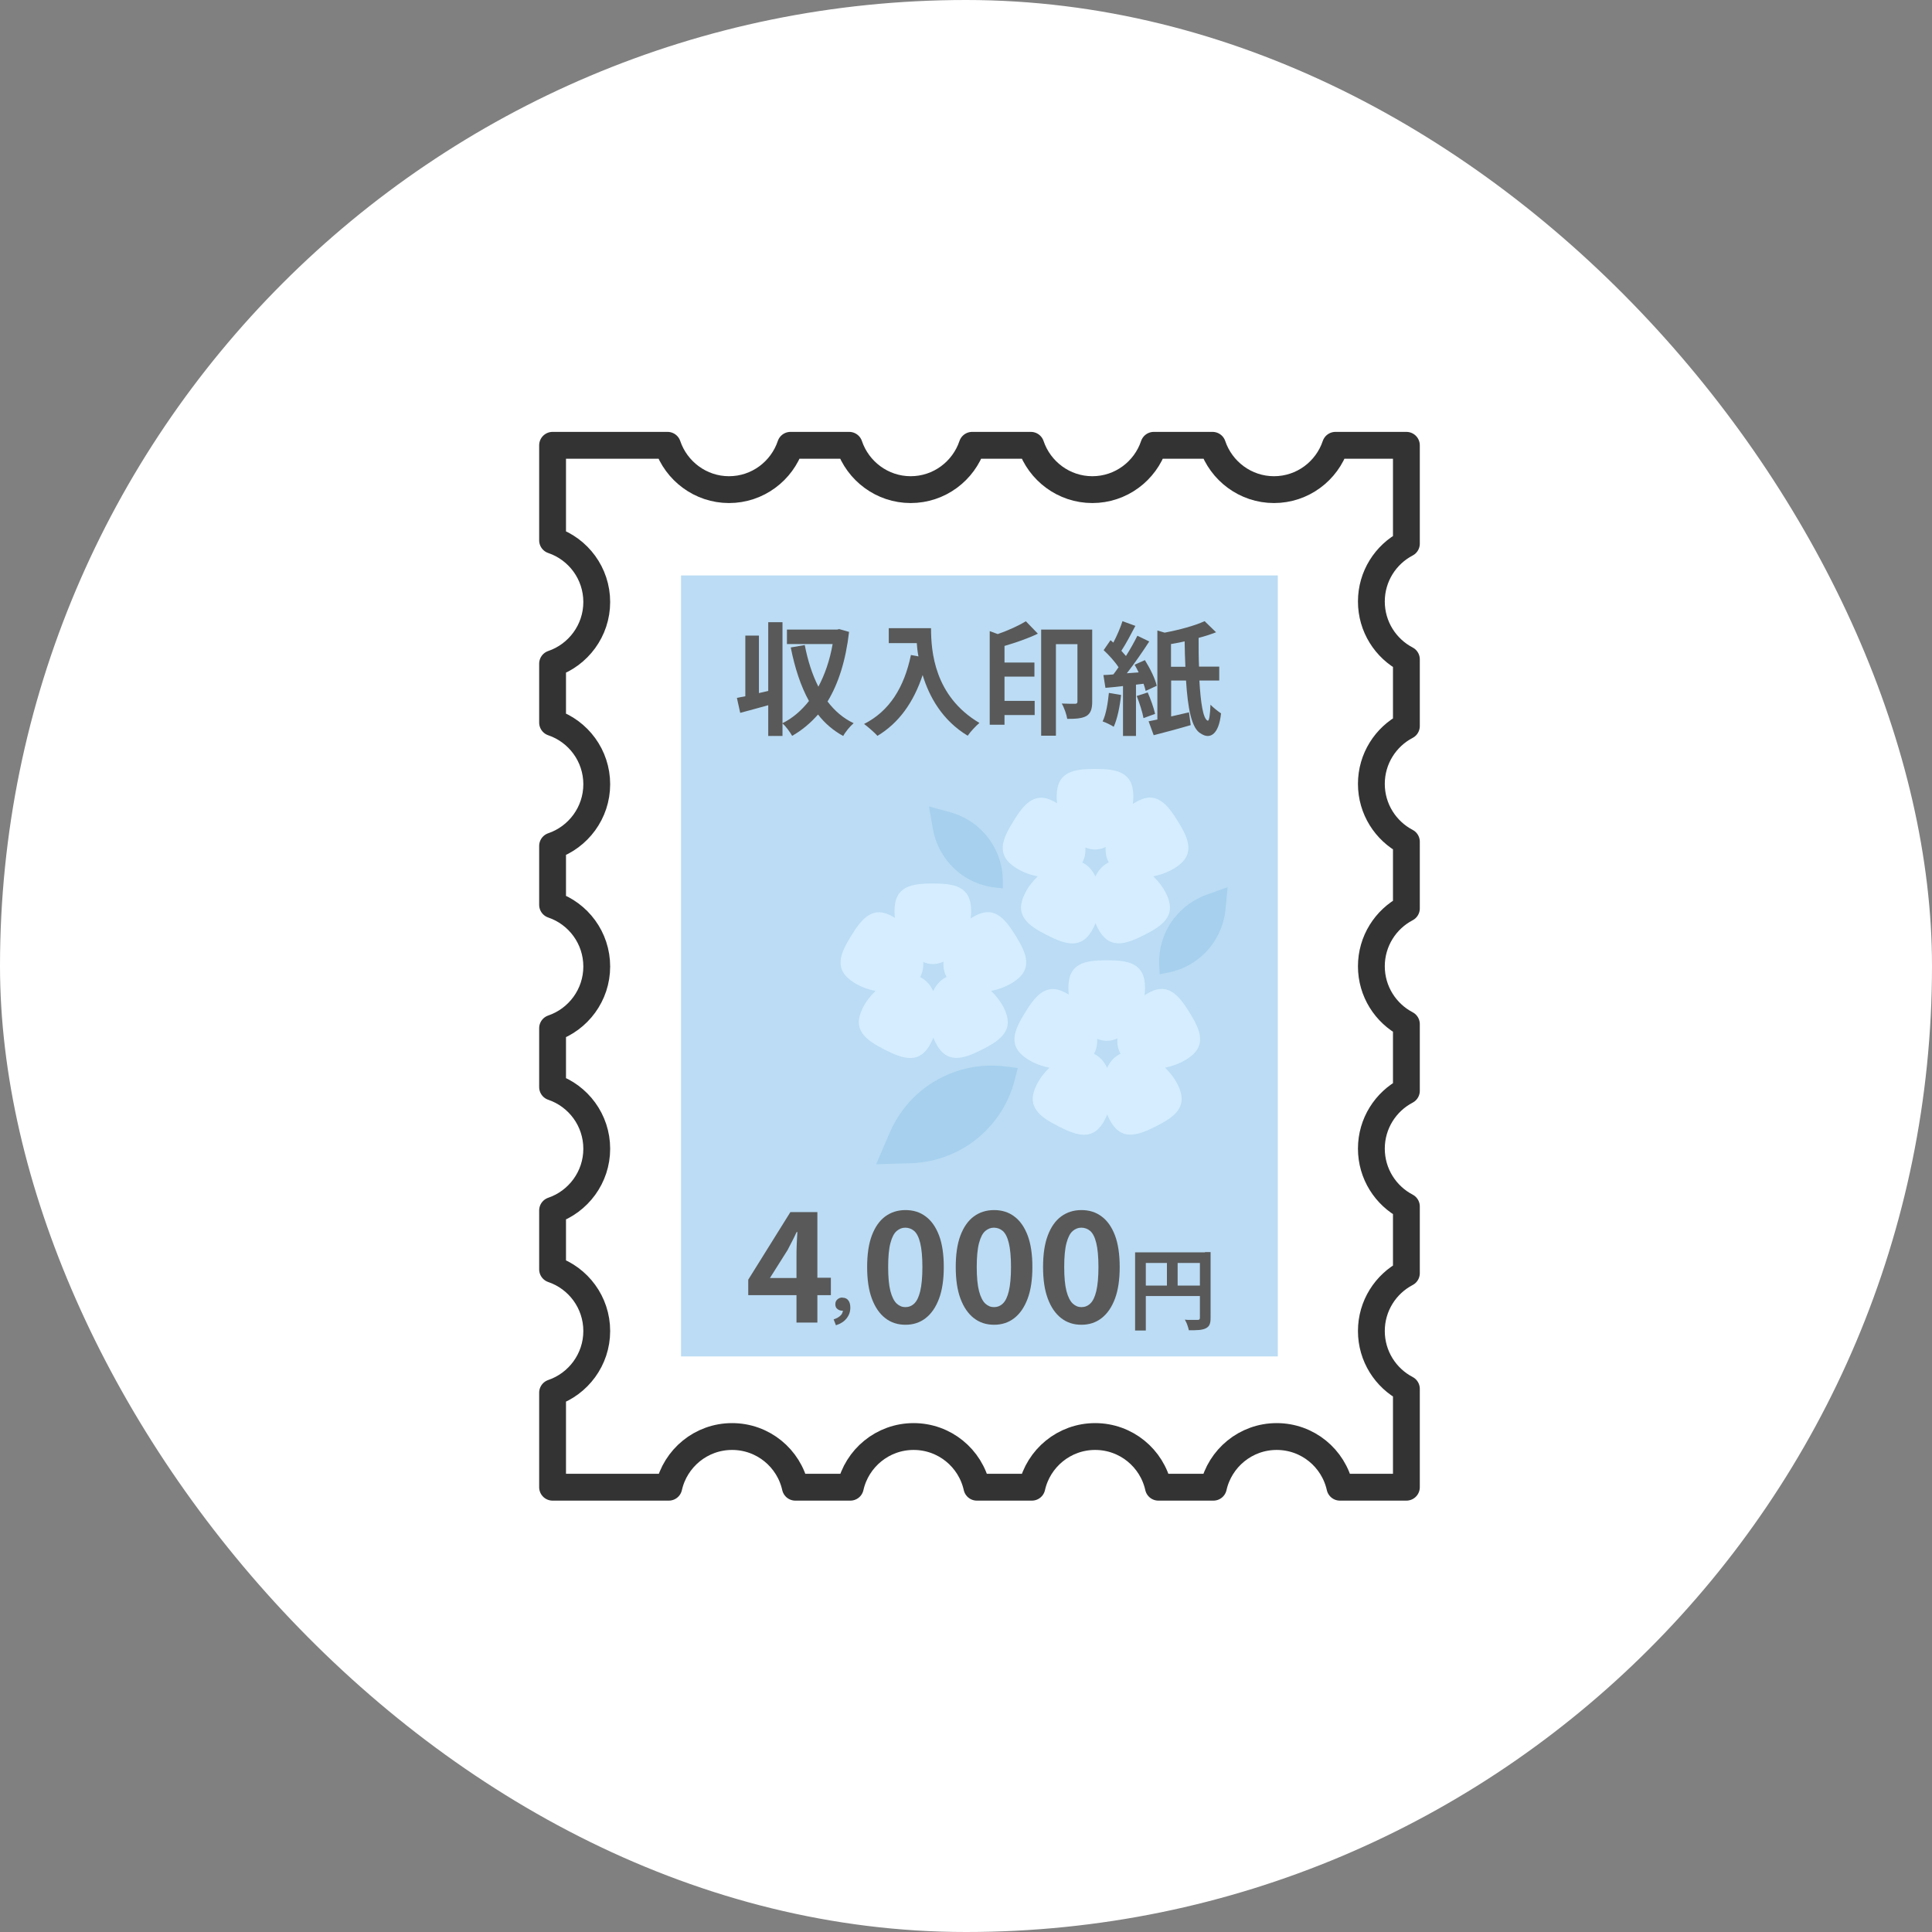 <svg width="72" height="72" viewBox="0 0 72 72" fill="none" xmlns="http://www.w3.org/2000/svg">
<rect x="0" y="0" width="72" height="72" fill="#808080" stroke="none"/>
<rect width="72" height="72" rx="36" fill="white"/>
<g clip-path="url(#clip0_22_625)">
<path fill-rule="evenodd" clip-rule="evenodd" d="M36.23 16.595H38.417C38.739 17.552 39.645 18.247 40.708 18.247C41.771 18.247 42.677 17.556 42.999 16.595H45.187C45.509 17.552 46.415 18.247 47.478 18.247C48.541 18.247 49.447 17.556 49.769 16.595H52.412V20.26C51.638 20.665 51.107 21.478 51.107 22.416C51.107 23.354 51.638 24.168 52.412 24.572V27.057C51.638 27.461 51.107 28.275 51.107 29.213C51.107 30.15 51.638 30.964 52.412 31.369V33.853C51.638 34.258 51.107 35.072 51.107 36.01C51.107 36.947 51.638 37.761 52.412 38.166V40.65C51.638 41.055 51.107 41.869 51.107 42.806C51.107 43.744 51.638 44.558 52.412 44.962V47.447C51.638 47.852 51.107 48.665 51.107 49.603C51.107 50.541 51.638 51.355 52.412 51.759V55.424H49.935C49.693 54.339 48.73 53.535 47.578 53.535C46.425 53.535 45.462 54.344 45.22 55.424H43.17C42.928 54.339 41.965 53.535 40.812 53.535C39.66 53.535 38.697 54.344 38.455 55.424H36.405C36.163 54.339 35.2 53.535 34.047 53.535C32.895 53.535 31.931 54.344 31.689 55.424H29.64C29.398 54.339 28.435 53.535 27.282 53.535C26.129 53.535 25.166 54.344 24.924 55.424H20.593V51.902C21.547 51.578 22.239 50.669 22.239 49.603C22.239 48.537 21.551 47.628 20.593 47.304V45.11C21.547 44.786 22.239 43.877 22.239 42.811C22.239 41.745 21.551 40.836 20.593 40.512V38.318C21.547 37.994 22.239 37.085 22.239 36.019C22.239 34.953 21.551 34.044 20.593 33.72V31.526C21.547 31.202 22.239 30.293 22.239 29.227C22.239 28.161 21.551 27.252 20.593 26.928V24.734C21.547 24.41 22.239 23.501 22.239 22.435C22.239 21.369 21.551 20.46 20.593 20.136V16.595H24.877C25.2 17.552 26.106 18.247 27.168 18.247C28.231 18.247 29.137 17.556 29.46 16.595H31.647C31.969 17.552 32.876 18.247 33.938 18.247C35.001 18.247 35.907 17.556 36.23 16.595Z" fill="white" stroke="#333333" stroke-linecap="round" stroke-linejoin="round"/>
<path d="M47.62 21.445H25.38V50.55H47.62V21.445Z" fill="#BBDCF4"/>
<path d="M41.33 25.824L41.78 25.9C41.733 26.333 41.638 26.795 41.505 27.085C41.415 27.023 41.206 26.923 41.092 26.885C41.22 26.619 41.287 26.205 41.325 25.824H41.33ZM42.62 25.481L42.335 25.515V27.428H41.851V25.567C41.619 25.595 41.396 25.619 41.197 25.634L41.121 25.157C41.23 25.157 41.358 25.143 41.491 25.134C41.553 25.053 41.624 24.958 41.685 24.867C41.557 24.667 41.33 24.415 41.13 24.229L41.386 23.858C41.424 23.887 41.453 23.92 41.491 23.948C41.624 23.696 41.757 23.387 41.832 23.149L42.312 23.325C42.145 23.644 41.956 24.001 41.79 24.253C41.851 24.32 41.913 24.391 41.961 24.448C42.127 24.186 42.274 23.92 42.387 23.692L42.829 23.906C42.582 24.287 42.278 24.729 41.994 25.091L42.435 25.058C42.387 24.958 42.335 24.862 42.283 24.772L42.667 24.601C42.857 24.905 43.052 25.296 43.108 25.557L42.696 25.748C42.677 25.667 42.648 25.567 42.61 25.462L42.62 25.481ZM42.364 25.938L42.772 25.805C42.881 26.057 42.999 26.381 43.047 26.604L42.615 26.762C42.577 26.543 42.468 26.205 42.364 25.943V25.938ZM43.64 24.848H44.176C44.162 24.544 44.152 24.229 44.148 23.901C43.977 23.944 43.806 23.972 43.64 24.001V24.848ZM45.428 25.362H44.698C44.745 26.186 44.835 26.79 45.006 26.857C45.063 26.881 45.096 26.638 45.111 26.262C45.205 26.362 45.395 26.514 45.504 26.585C45.424 27.38 45.087 27.561 44.76 27.342C44.404 27.161 44.266 26.395 44.2 25.362H43.645V26.7C43.858 26.652 44.081 26.6 44.309 26.547L44.375 27.023C43.906 27.161 43.398 27.295 42.995 27.399L42.805 26.881C42.904 26.861 43.014 26.838 43.132 26.814V23.496L43.403 23.577C43.953 23.473 44.532 23.316 44.892 23.149L45.319 23.563C45.125 23.639 44.902 23.711 44.669 23.772C44.669 24.139 44.669 24.505 44.684 24.843H45.438V25.357L45.428 25.362Z" fill="#595959"/>
<path d="M38.232 23.154L38.678 23.615C38.303 23.796 37.857 23.948 37.435 24.072V24.691H38.55V25.215H37.435V26.119H38.559V26.647H37.435V27.009H36.884V23.52L37.183 23.63C37.572 23.496 37.966 23.315 38.227 23.154H38.232ZM40.703 23.463V26.152C40.703 26.409 40.651 26.585 40.485 26.685C40.309 26.78 40.082 26.79 39.773 26.79C39.75 26.633 39.655 26.362 39.569 26.219C39.778 26.228 40.001 26.228 40.068 26.228C40.134 26.228 40.153 26.2 40.153 26.143V24.006H39.351V27.418H38.801V23.463H40.708H40.703Z" fill="#595959"/>
<path d="M33.117 23.411H34.697C34.697 24.277 34.821 25.948 36.5 26.942C36.381 27.038 36.158 27.276 36.063 27.418C35.12 26.847 34.636 25.981 34.384 25.157C34.043 26.186 33.492 26.947 32.7 27.423C32.6 27.309 32.344 27.085 32.202 26.98C33.151 26.5 33.696 25.614 33.948 24.41L34.228 24.462C34.194 24.286 34.175 24.125 34.166 23.968H33.122V23.411H33.117Z" fill="#595959"/>
<path d="M31.272 23.444L31.642 23.549C31.519 24.62 31.244 25.476 30.84 26.143C31.101 26.485 31.419 26.766 31.813 26.952C31.685 27.057 31.504 27.276 31.424 27.428C31.049 27.223 30.741 26.957 30.485 26.628C30.205 26.947 29.887 27.214 29.521 27.423C29.441 27.285 29.289 27.066 29.161 26.961V27.428H28.63V26.281C28.264 26.386 27.894 26.481 27.586 26.566L27.462 26.009C27.557 25.99 27.662 25.967 27.776 25.948V23.687H28.283V25.829L28.63 25.748V23.187H29.161V26.952C29.536 26.766 29.868 26.481 30.148 26.124C29.839 25.567 29.621 24.891 29.469 24.129L29.991 24.039C30.1 24.605 30.266 25.134 30.499 25.591C30.741 25.134 30.926 24.601 31.03 24.001H29.327V23.463H31.191L31.282 23.444H31.272Z" fill="#595959"/>
<path fill-rule="evenodd" clip-rule="evenodd" d="M41.206 31.569C41.078 31.626 40.945 31.659 40.808 31.659C40.684 31.659 40.566 31.631 40.452 31.583C40.461 31.783 40.428 31.974 40.333 32.145C40.343 32.145 40.352 32.154 40.362 32.159C40.566 32.264 40.718 32.44 40.822 32.664C40.926 32.445 41.078 32.264 41.282 32.159C41.292 32.154 41.306 32.15 41.32 32.14C41.225 31.969 41.192 31.774 41.206 31.564V31.569ZM42.98 32.659C43.265 32.602 43.545 32.497 43.782 32.349C44.565 31.864 44.309 31.269 43.891 30.598C43.474 29.927 43.061 29.432 42.278 29.922C42.259 29.936 42.24 29.946 42.217 29.96C42.231 29.865 42.236 29.77 42.236 29.675C42.236 28.751 41.595 28.656 40.808 28.656C40.02 28.656 39.38 28.751 39.38 29.675C39.38 29.76 39.385 29.846 39.394 29.932C39.394 29.932 39.389 29.932 39.385 29.927C39.385 29.927 39.385 29.927 39.38 29.927C38.597 29.437 38.179 29.932 37.767 30.603C37.349 31.274 37.093 31.869 37.876 32.354C38.113 32.502 38.388 32.606 38.673 32.659C38.478 32.844 38.312 33.063 38.198 33.292C37.781 34.115 38.312 34.491 39.014 34.848C39.717 35.205 40.328 35.41 40.746 34.582C40.775 34.525 40.803 34.463 40.827 34.401C40.85 34.463 40.879 34.525 40.907 34.582C41.325 35.405 41.937 35.2 42.639 34.848C43.341 34.491 43.868 34.12 43.455 33.292C43.341 33.063 43.175 32.844 42.98 32.659Z" fill="#D5EDFF"/>
<path fill-rule="evenodd" clip-rule="evenodd" d="M35.162 35.838C35.034 35.895 34.901 35.929 34.764 35.929C34.64 35.929 34.522 35.9 34.408 35.852C34.417 36.052 34.384 36.243 34.289 36.414C34.299 36.414 34.308 36.424 34.318 36.428C34.522 36.533 34.673 36.709 34.778 36.933C34.882 36.714 35.034 36.533 35.238 36.428C35.248 36.424 35.262 36.419 35.276 36.409C35.181 36.238 35.148 36.043 35.162 35.833V35.838ZM36.937 36.928C37.221 36.871 37.501 36.766 37.738 36.619C38.521 36.133 38.265 35.538 37.847 34.867C37.43 34.196 37.017 33.701 36.234 34.191C36.215 34.206 36.196 34.215 36.173 34.229C36.187 34.134 36.192 34.039 36.192 33.944C36.192 33.02 35.551 32.925 34.764 32.925C33.976 32.925 33.336 33.02 33.336 33.944C33.336 34.029 33.34 34.115 33.35 34.201C33.35 34.201 33.345 34.201 33.34 34.196C33.34 34.196 33.34 34.196 33.336 34.196C32.553 33.706 32.135 34.201 31.723 34.872C31.305 35.543 31.049 36.138 31.832 36.623C32.069 36.771 32.344 36.876 32.629 36.928C32.434 37.114 32.268 37.333 32.154 37.561C31.737 38.385 32.268 38.761 32.97 39.118C33.672 39.475 34.285 39.679 34.702 38.851C34.73 38.794 34.759 38.732 34.783 38.67C34.806 38.732 34.835 38.794 34.863 38.851C35.276 39.675 35.893 39.47 36.595 39.118C37.297 38.761 37.824 38.389 37.411 37.561C37.297 37.333 37.131 37.114 36.937 36.928Z" fill="#D5EDFF"/>
<path fill-rule="evenodd" clip-rule="evenodd" d="M41.643 38.699C41.515 38.756 41.382 38.789 41.244 38.789C41.121 38.789 41.002 38.761 40.888 38.713C40.898 38.913 40.865 39.103 40.77 39.275C40.779 39.275 40.789 39.284 40.798 39.289C41.002 39.394 41.154 39.57 41.258 39.794C41.363 39.575 41.515 39.394 41.719 39.289C41.728 39.284 41.742 39.279 41.757 39.27C41.662 39.099 41.628 38.904 41.643 38.694V38.699ZM43.417 39.789C43.702 39.732 43.981 39.627 44.219 39.479C45.002 38.994 44.745 38.399 44.328 37.728C43.91 37.057 43.498 36.562 42.715 37.052C42.696 37.066 42.677 37.076 42.653 37.09C42.667 36.995 42.672 36.9 42.672 36.804C42.672 35.881 42.032 35.786 41.244 35.786C40.457 35.786 39.816 35.881 39.816 36.804C39.816 36.89 39.821 36.976 39.83 37.062C39.83 37.062 39.826 37.062 39.821 37.057C39.821 37.057 39.821 37.057 39.816 37.057C39.033 36.566 38.616 37.062 38.203 37.733C37.786 38.404 37.529 38.999 38.312 39.484C38.55 39.632 38.825 39.736 39.109 39.789C38.915 39.974 38.749 40.193 38.635 40.422C38.217 41.245 38.749 41.621 39.451 41.978C40.153 42.335 40.765 42.54 41.182 41.712C41.211 41.654 41.239 41.593 41.263 41.531C41.287 41.593 41.315 41.654 41.344 41.712C41.761 42.535 42.373 42.33 43.075 41.978C43.778 41.621 44.304 41.25 43.891 40.422C43.778 40.193 43.611 39.974 43.417 39.789Z" fill="#D5EDFF"/>
<path d="M43.763 34.215C44.072 33.816 44.489 33.516 44.968 33.344L45.751 33.063L45.67 33.892C45.623 34.396 45.428 34.872 45.12 35.272C44.721 35.781 44.152 36.129 43.517 36.248L43.222 36.305L43.203 36.005C43.166 35.358 43.365 34.72 43.763 34.206V34.215Z" fill="#A6D0EE"/>
<path d="M35.414 32.216C35.077 31.84 34.849 31.379 34.764 30.879L34.621 30.055L35.423 30.274C35.907 30.408 36.348 30.679 36.685 31.055C37.121 31.536 37.363 32.159 37.373 32.806V33.106L37.084 33.073C36.443 33.002 35.845 32.697 35.414 32.216Z" fill="#A6D0EE"/>
<path d="M36.135 42.64C35.485 43.078 34.726 43.325 33.943 43.349L32.653 43.387L33.165 42.197C33.478 41.479 33.986 40.86 34.636 40.422C35.466 39.86 36.476 39.617 37.468 39.746L37.928 39.803L37.814 40.251C37.563 41.226 36.965 42.074 36.135 42.64Z" fill="#A6D0EE"/>
<path d="M30.461 45.172H29.455L27.885 47.69V48.266H29.683V49.289H30.461V48.266H30.964V47.618H30.461V45.167V45.172ZM28.696 47.623L29.351 46.585C29.412 46.471 29.469 46.357 29.526 46.247C29.583 46.138 29.635 46.029 29.688 45.914H29.716C29.706 46.038 29.702 46.19 29.692 46.362C29.683 46.533 29.683 46.681 29.683 46.809V47.628H28.696V47.623Z" fill="#595959"/>
<path d="M31.395 48.356C31.324 48.356 31.262 48.375 31.21 48.423C31.158 48.465 31.13 48.527 31.13 48.603C31.13 48.68 31.153 48.742 31.21 48.784C31.262 48.827 31.324 48.846 31.391 48.846C31.4 48.846 31.41 48.846 31.414 48.841C31.405 48.908 31.381 48.97 31.329 49.022C31.267 49.084 31.182 49.132 31.068 49.17L31.153 49.389C31.319 49.336 31.452 49.255 31.547 49.136C31.642 49.017 31.689 48.884 31.689 48.732C31.689 48.618 31.666 48.527 31.614 48.461C31.566 48.394 31.49 48.361 31.395 48.361V48.356Z" fill="#595959"/>
<path d="M34.498 45.334C34.285 45.172 34.033 45.096 33.744 45.096C33.454 45.096 33.203 45.177 32.989 45.334C32.776 45.491 32.61 45.729 32.491 46.043C32.373 46.357 32.316 46.747 32.316 47.218C32.316 47.69 32.373 48.075 32.491 48.394C32.61 48.713 32.776 48.956 32.989 49.122C33.203 49.289 33.454 49.37 33.744 49.37C34.033 49.37 34.285 49.289 34.498 49.122C34.711 48.956 34.877 48.713 34.996 48.394C35.115 48.075 35.172 47.68 35.172 47.218C35.172 46.757 35.115 46.357 34.996 46.043C34.877 45.729 34.711 45.491 34.498 45.334ZM34.294 48.118C34.242 48.337 34.166 48.489 34.071 48.58C33.976 48.67 33.867 48.713 33.739 48.713C33.62 48.713 33.516 48.67 33.416 48.58C33.321 48.489 33.241 48.337 33.184 48.118C33.127 47.899 33.099 47.599 33.099 47.218C33.099 46.838 33.127 46.533 33.184 46.324C33.241 46.109 33.317 45.962 33.416 45.876C33.516 45.791 33.62 45.752 33.739 45.752C33.862 45.752 33.976 45.795 34.071 45.876C34.166 45.962 34.242 46.109 34.294 46.324C34.346 46.538 34.375 46.838 34.375 47.218C34.375 47.599 34.346 47.899 34.294 48.118Z" fill="#595959"/>
<path d="M37.8 45.334C37.586 45.172 37.335 45.096 37.046 45.096C36.756 45.096 36.505 45.177 36.291 45.334C36.078 45.491 35.912 45.729 35.793 46.043C35.675 46.357 35.618 46.747 35.618 47.218C35.618 47.69 35.675 48.075 35.793 48.394C35.912 48.713 36.078 48.956 36.291 49.122C36.505 49.289 36.756 49.37 37.046 49.37C37.335 49.37 37.586 49.289 37.8 49.122C38.013 48.956 38.179 48.713 38.298 48.394C38.417 48.075 38.474 47.68 38.474 47.218C38.474 46.757 38.417 46.357 38.298 46.043C38.179 45.729 38.013 45.491 37.8 45.334ZM37.596 48.118C37.544 48.337 37.468 48.489 37.373 48.58C37.278 48.67 37.169 48.713 37.041 48.713C36.922 48.713 36.818 48.67 36.718 48.58C36.623 48.489 36.543 48.337 36.486 48.118C36.429 47.899 36.4 47.599 36.4 47.218C36.4 46.838 36.429 46.533 36.486 46.324C36.543 46.109 36.619 45.962 36.718 45.876C36.818 45.791 36.922 45.752 37.041 45.752C37.164 45.752 37.278 45.795 37.373 45.876C37.468 45.962 37.544 46.109 37.596 46.324C37.648 46.538 37.677 46.838 37.677 47.218C37.677 47.599 37.648 47.899 37.596 48.118Z" fill="#595959"/>
<path d="M41.054 45.334C40.841 45.172 40.589 45.096 40.3 45.096C40.011 45.096 39.759 45.177 39.546 45.334C39.332 45.491 39.166 45.729 39.048 46.043C38.929 46.357 38.872 46.747 38.872 47.218C38.872 47.69 38.929 48.075 39.048 48.394C39.166 48.713 39.332 48.956 39.546 49.122C39.759 49.289 40.011 49.37 40.3 49.37C40.589 49.37 40.841 49.289 41.054 49.122C41.268 48.956 41.434 48.713 41.553 48.394C41.671 48.075 41.728 47.68 41.728 47.218C41.728 46.757 41.671 46.357 41.553 46.043C41.434 45.729 41.268 45.491 41.054 45.334ZM40.855 48.118C40.803 48.337 40.727 48.489 40.632 48.58C40.537 48.67 40.428 48.713 40.3 48.713C40.181 48.713 40.077 48.67 39.977 48.58C39.883 48.489 39.802 48.337 39.745 48.118C39.688 47.899 39.66 47.599 39.66 47.218C39.66 46.838 39.688 46.533 39.745 46.324C39.802 46.109 39.878 45.962 39.977 45.876C40.077 45.791 40.181 45.752 40.3 45.752C40.423 45.752 40.537 45.795 40.632 45.876C40.727 45.962 40.803 46.109 40.855 46.324C40.907 46.538 40.936 46.838 40.936 47.218C40.936 47.599 40.907 47.899 40.855 48.118Z" fill="#595959"/>
<path d="M44.907 46.671H42.302V49.584H42.701V48.299H44.717V49.108C44.717 49.137 44.712 49.156 44.698 49.17C44.684 49.184 44.66 49.189 44.631 49.189H44.527C44.475 49.189 44.418 49.189 44.352 49.189C44.285 49.189 44.223 49.189 44.157 49.179C44.176 49.213 44.195 49.256 44.219 49.303C44.238 49.351 44.257 49.398 44.271 49.446C44.285 49.494 44.299 49.536 44.304 49.575C44.451 49.575 44.579 49.575 44.679 49.565C44.779 49.556 44.869 49.536 44.935 49.503C45.002 49.47 45.054 49.422 45.077 49.36C45.106 49.298 45.115 49.218 45.115 49.108V46.662H44.902L44.907 46.671ZM42.701 47.066H43.488V47.909H42.701V47.066ZM43.887 47.909V47.066H44.717V47.909H43.887Z" fill="#595959"/>
</g>
<defs>
<clipPath id="clip0_22_625">
<rect width="33" height="40" fill="white" transform="translate(20 16)"/>
</clipPath>
</defs>
</svg>
